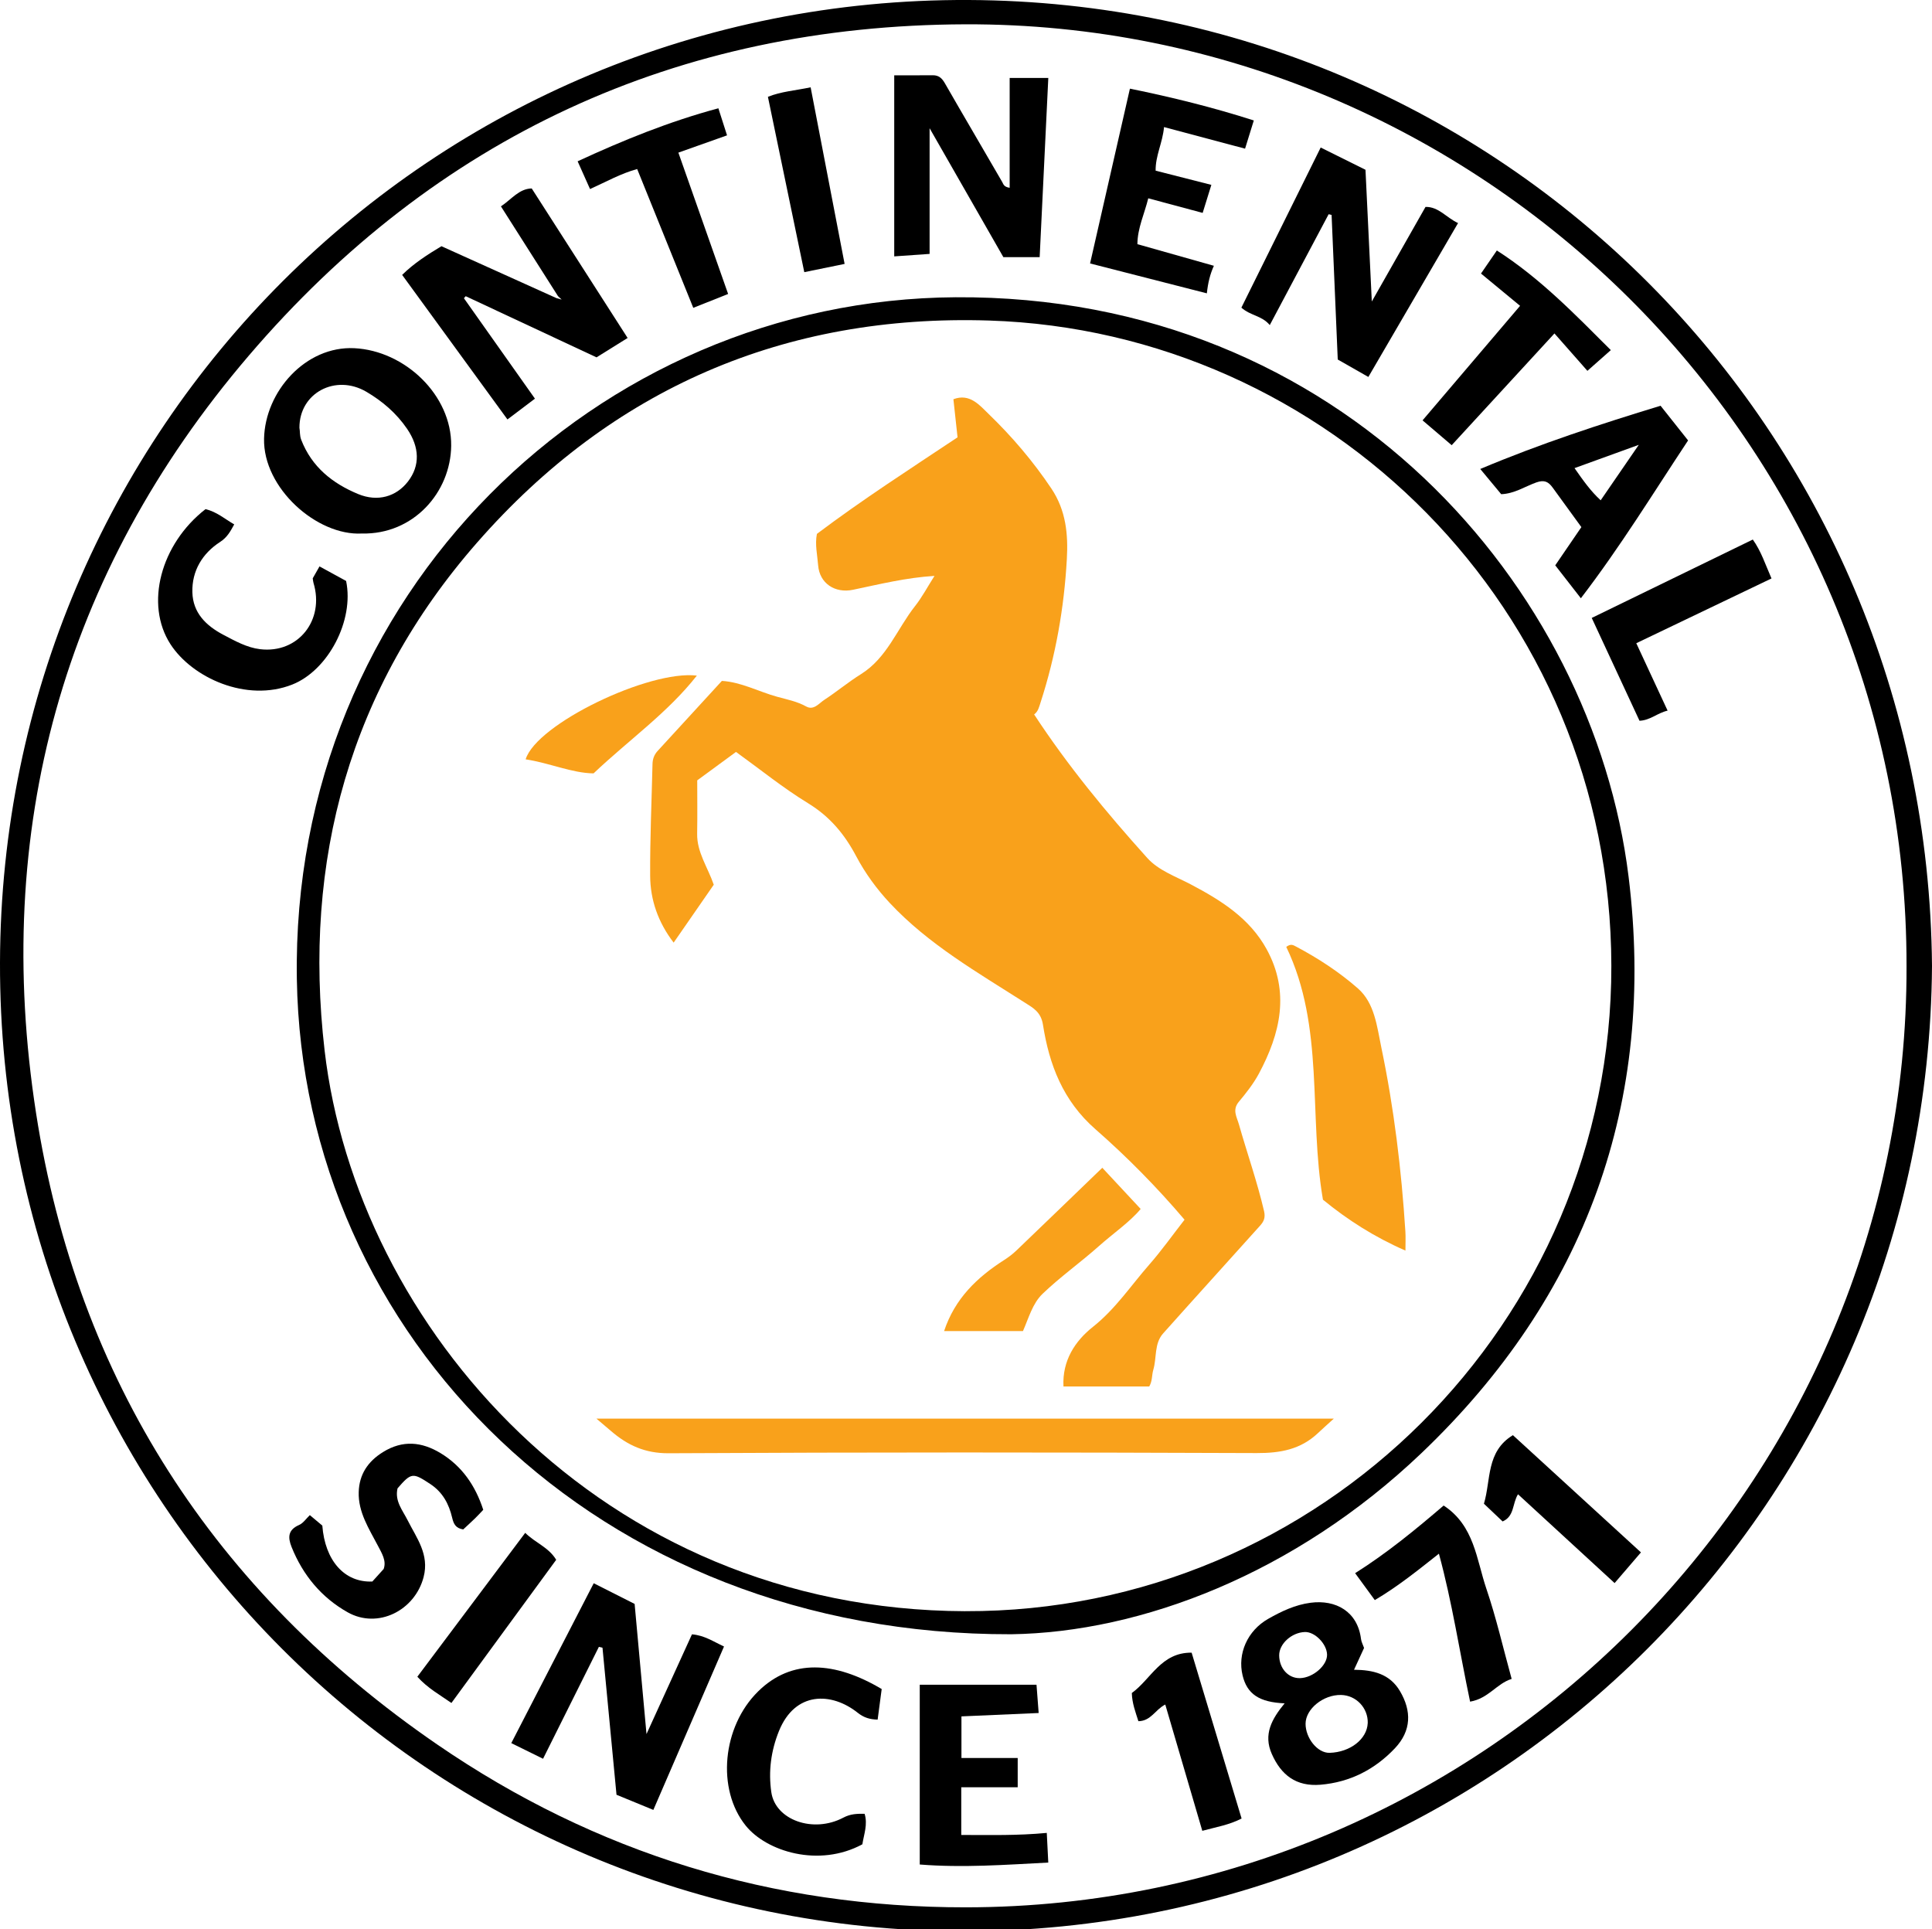<?xml version="1.0" encoding="UTF-8"?><svg id="uuid-fd9f07d0-0c02-405b-8373-74ec19a4542b" xmlns="http://www.w3.org/2000/svg" width="733.56" height="732.46" viewBox="0 0 733.56 732.46"><defs><style>.uuid-e214ad68-f84f-426f-94dc-2823a59e4d98{fill:#f9a11b;}</style></defs><path d="m733.56,366.78c-1.38,202.3-164.04,366.69-367.94,366.46C163.87,733.02-.53,569.75,0,365.42.52,163.28,163.69-.96,367.85,0c202.06.95,364.04,163.12,365.71,366.77Zm-9.67.13c.33-199.73-162.86-358.32-357.36-357.68-109.33.36-201.14,42.81-272.12,125.86C23.61,217.93-2.96,315.38,13.69,422.61c15.71,101.19,67.65,181.58,152.27,239.69,60.28,41.4,127.5,61.92,200.8,61.86,197.34-.16,357.66-161.8,357.13-357.25Z"/><path d="m383.97,620.48c-157.81.37-269.08-113.65-271.26-248.74-2.36-146.29,114.22-258.05,250.13-258.88,146.95-.9,242.02,110.53,255.51,219.96,10.55,85.62-16.19,159.33-78.61,218.86-48.13,45.9-106.59,68.08-155.77,68.8Zm-17.43-8.76c134.5.42,245.49-109.42,245.27-245.05-.22-135.87-108.15-240.88-236.21-244.97-77.7-2.48-143.25,25.81-194.46,84.31-48.28,55.15-66.28,120.71-57.89,192.83,12.1,103.98,104.33,212.43,243.3,212.89Z"/><path d="m339.53,28.59c4.7,0,9.66.03,14.62-.02,2.26-.02,3.48,1.08,4.59,3.01,7.2,12.54,14.55,25,21.79,37.52.47.82.56,1.84,2.83,2.2V29.59h14.67c-1.1,22.85-2.18,45.32-3.28,68.04h-13.78c-9.16-16.01-18.28-31.93-28.01-48.95v47.72c-4.53.32-8.57.6-13.43.94V28.59Z"/><path d="m482.13,123.44c-3.04-3.68-7.32-3.52-10.79-6.64,9.92-20.03,19.91-40.19,30.11-60.79,5.89,2.93,11.53,5.73,17.01,8.45.79,16.53,1.56,32.58,2.4,50.01,7.12-12.53,13.62-23.99,20.39-35.91,4.97-.14,8.06,4.2,12.36,6.13-11.35,19.48-22.61,38.78-34.06,58.43-4.18-2.38-7.82-4.45-11.62-6.62-.78-18.31-1.56-36.6-2.34-54.9l-1.12-.26c-7.3,13.75-14.61,27.5-22.36,42.1Z"/><path d="m211.86,112.43c-7.11-11.18-14.21-22.36-21.66-34.08,3.96-2.62,6.87-6.71,11.69-6.8,12.3,19.17,24.26,37.82,36.41,56.77-4.15,2.59-7.85,4.89-11.81,7.36-16.45-7.69-33.06-15.45-49.66-23.22-.23.25-.46.51-.69.76,8.97,12.68,17.94,25.37,26.97,38.14-3.47,2.62-6.66,5.03-10.44,7.89-13.37-18.35-26.53-36.42-39.98-54.88,4.45-4.4,9.71-7.76,14.92-10.89,14.75,6.66,29.19,13.18,43.63,19.69.39.11.79.22,2.01.57-.87-.82-1.13-1.07-1.39-1.31Z"/><path d="m206.19,667.75c-3.89-1.92-7.68-3.78-12.06-5.94,10.45-20.27,20.81-40.37,31.3-60.7,5.4,2.73,10.25,5.18,15.53,7.85,1.43,15.67,2.88,31.62,4.51,49.41,6.29-13.8,11.76-25.78,17.26-37.86,4.71.37,8.17,2.77,12.17,4.62-8.88,20.53-17.73,40.99-26.83,62.04-4.93-2.03-9.53-3.91-13.99-5.75-1.79-18.76-3.55-37.29-5.32-55.83-.46-.11-.91-.22-1.37-.33-6.96,13.96-13.93,27.91-21.19,42.47Z"/><path d="m137.42,202.56c-17.07.95-37.59-17.27-37.16-36.02.4-17.92,15.79-35.25,34.28-34.34,19.14.94,36.98,17.79,36.77,37.02-.19,17.74-14.36,33.78-33.88,33.34Zm-23.73-40.17c.27,1.41.04,2.94.69,4.61,4,10.31,11.88,16.55,21.61,20.58,7.42,3.08,14.47.97,18.89-4.74,4.68-6.04,4.44-13.06-.31-20.02-4.05-5.94-9.36-10.48-15.44-14.06-11.74-6.9-25.49.46-25.44,13.62Z"/><path d="m487.76,646.71c-9.69-.41-14.27-3.55-15.97-10.63-1.96-8.19,1.79-16.93,9.73-21.45,5-2.84,10.21-5.34,16.09-6.11,9.59-1.26,17.86,3.33,19.15,13.76.13,1.08.71,2.11,1.16,3.4-1.18,2.58-2.39,5.21-3.81,8.28,7.21.06,13.54,1.52,17.43,8.09,4.48,7.57,4.38,15.06-1.91,21.72-7.55,7.98-16.97,12.89-28.24,13.84-9.25.77-14.96-3.66-18.51-11.7-3.26-7.38-.05-13.21,4.88-19.2Zm31.56,7.48c.14-5.75-4.42-10.54-10.14-10.66-6.74-.14-13.45,5.31-13.47,10.92-.01,5.43,4.5,11.18,9.14,11.05,7.85-.23,14.22-5.25,14.46-11.31Zm-33.63-25.7c.03,4.99,3.5,8.78,7.93,8.65,4.95-.14,10.35-4.85,10.25-8.93-.1-4.09-4.67-8.73-8.45-8.58-5.03.19-9.75,4.49-9.73,8.86Z"/><path d="m590.51,214.64c3.42-5.01,6.6-9.66,9.92-14.51-3.57-4.92-7.23-9.96-10.9-15-1.59-2.18-3.12-3.07-6.22-1.96-4.31,1.54-8.31,4.28-13.32,4.46-2.42-2.92-4.8-5.78-7.95-9.57,22.74-9.59,45.64-17.05,68.46-24.01,3.76,4.74,7,8.82,10.45,13.17-13.19,19.9-25.61,40.22-40.71,59.92-3.84-4.93-6.7-8.61-9.73-12.5Zm7.32-36.91c3.28,4.69,6.07,8.67,9.93,12.22,4.7-6.85,9.21-13.4,14.47-21.06-8.83,3.2-16.41,5.95-24.39,8.84Z"/><path d="m349.22,707.9v-68.26h44.33c.25,3.32.51,6.73.82,10.74-9.79.43-19.37.85-29.32,1.28v15.8h21.36v11.11h-21.43v18.11c10.77.02,21.36.28,32.47-.78.18,3.57.36,7.13.57,11.26-16.35.85-32.49,2.04-48.8.74Z"/><path d="m441.97,48.23c-.54,6.01-3.28,10.85-3.19,16.57,7.08,1.8,13.93,3.55,21.16,5.39-1.12,3.6-2.16,6.96-3.3,10.64-7.03-1.88-13.53-3.63-20.66-5.54-1.43,5.86-4.09,11.33-4.12,17.41,9.94,2.81,19.35,5.47,29.04,8.21-1.45,3.22-2.24,6.43-2.67,10.46-14.94-3.83-29.46-7.54-44.34-11.35,5.1-22.35,10.1-44.27,15.13-66.36,16.01,3.26,31.46,7.08,47.04,12.07-1.19,3.85-2.27,7.32-3.32,10.71-10.49-2.79-20.43-5.44-30.78-8.2Z"/><path d="m183.47,573.25c-1,1.05-1.99,2.15-3.05,3.18-1.52,1.48-3.09,2.9-4.54,4.25-2.87-.45-3.65-2.09-4.2-4.44-1.22-5.18-3.56-9.66-8.28-12.78-6.64-4.38-7.2-4.46-12.46,1.63-1.13,4.83,1.91,8.28,3.86,12.16,3.39,6.74,8.28,12.9,6.04,21.51-3.31,12.72-17.37,19.82-28.82,13.39-9.95-5.59-17.02-14.1-21.31-24.8-1.49-3.72-1.35-6.53,2.87-8.37,1.55-.67,2.64-2.38,4.06-3.73,1.69,1.42,3.18,2.66,4.74,3.97,1,13.22,8.36,21.69,18.99,21.24,1.21-1.35,2.64-2.93,4.3-4.76,1.13-3.15-.71-5.99-2.21-8.87-3.38-6.46-7.5-12.71-7.26-20.36.2-6.65,3.44-11.58,9.22-15.16,7.5-4.66,14.72-3.9,21.83.39,8.17,4.94,13.26,12.36,16.24,21.55Z"/><path d="m78.03,193.3c4.27,1.02,7.33,3.74,10.9,5.8-1.49,2.72-2.64,4.9-5.41,6.7-6.65,4.31-10.69,10.92-10.48,19.06.2,7.78,5.12,12.66,11.77,16.16,4.47,2.35,8.94,4.86,13.94,5.46,14.44,1.74,24.58-11.02,20.27-25.2-.14-.46-.16-.96-.28-1.71.71-1.25,1.5-2.65,2.57-4.52,3.56,1.95,6.91,3.78,10.1,5.52,3.14,15.01-6.82,33.94-20.43,39.33-17.4,6.89-38.04-2.59-46.27-15.33-9.78-15.15-3.75-37.99,13.34-51.28Z"/><path d="m334.77,641.27c-.52,3.97-1.02,7.68-1.54,11.62-2.9-.08-5.15-.68-7.59-2.62-9.89-7.86-23.75-8.22-29.89,6.99-3.06,7.59-4.02,15.36-2.89,23.18,1.53,10.6,15.91,15.7,27.32,9.68,2.77-1.47,5.19-1.51,8.1-1.47,1.26,4.03-.27,7.8-.85,11.58-16.49,8.92-36.4,2.74-44.3-7.1-11.12-13.83-8.91-37.53,4.71-50.94,12.73-12.54,29.18-11.45,46.93-.91Z"/><path d="m272.76,41.12c1.26,3.93,2.19,6.85,3.29,10.27-6.23,2.21-12.35,4.39-18.48,6.56,6.44,18.28,12.66,35.96,18.89,53.66-4.65,1.85-8.5,3.38-13.23,5.27-7.05-17.44-14.1-34.89-21.3-52.7-6.24,1.7-11.76,4.84-17.9,7.6-1.58-3.54-3.09-6.92-4.71-10.54,17.41-8.05,34.8-15.11,53.43-20.12Z"/><path d="m577.15,116.11c-4.99-4.12-9.77-8.07-14.83-12.25,1.9-2.77,3.71-5.41,6.02-8.76,16.4,10.51,29.72,24.3,43.27,37.83-2.72,2.41-5.39,4.77-8.89,7.87-4.02-4.57-8.15-9.25-12.51-14.2-13.4,14.57-26.13,28.41-39.02,42.43-3.7-3.15-7.14-6.09-11.06-9.43,12.34-14.5,24.42-28.68,37.03-43.49Z"/><path d="m573.97,637.43c-5.72,1.77-8.78,7.43-15.79,8.64-4-18.95-6.8-37.67-11.84-56.18-7.82,6.18-15.57,12.45-24.34,17.62-2.46-3.37-4.88-6.67-7.47-10.22,12.14-7.65,23.14-16.71,33.61-25.68,11.68,7.64,12.44,20.47,16.23,31.62,3.72,10.94,6.3,22.27,9.59,34.2Z"/><path d="m604.37,234.61c20.57-10.01,40.75-19.84,61.15-29.76,3.14,4.37,4.74,9.38,7.1,14.77-16.88,8.09-33.99,16.28-51.34,24.59,4.07,8.76,7.89,16.98,11.89,25.6-3.93.9-6.59,3.68-10.67,3.84-5.92-12.75-11.86-25.53-18.13-39.03Z"/><path d="m432.24,653.5c-1.09-3.45-2.39-6.77-2.5-10.71,7.26-5.23,11.1-15.45,22.71-15.32,6.3,20.92,12.6,41.84,18.97,62.97-4.73,2.45-9.77,3.26-14.92,4.67-4.72-16.1-9.35-31.88-14.06-47.95-3.84,1.94-5.41,6.26-10.2,6.33Z"/><path d="m574.43,544.89c16.26,14.88,32.35,29.61,48.62,44.51-3.35,3.9-6.53,7.61-10,11.65-12.31-11.32-24.43-22.45-36.68-33.72-2.21,3.58-1.3,8.34-5.84,10.32-2.22-2.11-4.49-4.25-7.1-6.73,2.71-8.97.77-19.81,10.99-26.02Z"/><path d="m320.7,100.2c-4.93,1.01-9.87,2.02-15.32,3.13-4.58-22.08-9.14-44.06-13.81-66.57,5-2.02,10.28-2.36,16.22-3.61,4.33,22.49,8.58,44.61,12.9,67.05Z"/><path d="m199.42,581.98c3.91,3.87,8.87,5.44,11.76,10.23-13.2,18.04-26.35,36-39.78,54.36-4.36-3.05-8.99-5.59-12.94-9.96,13.56-18.09,27.14-36.2,40.96-54.63Z"/><path class="uuid-e214ad68-f84f-426f-94dc-2823a59e4d98" d="m279.5,285.45c-5.02,3.68-9.37,6.86-14.77,10.83,0,6.38.09,13.32-.03,20.26-.12,7.04,4,12.67,6.31,19.36-4.93,7.12-9.94,14.35-15.23,21.99-5.88-7.67-8.87-16.17-8.92-25.38-.08-14.14.56-28.28.89-42.42.04-1.88.63-3.54,1.92-4.95,8.05-8.77,16.1-17.55,24.42-26.62,7.37.44,13.99,4.1,21.05,6.04,3.68,1.01,7.49,1.74,10.96,3.67,2.87,1.59,4.85-1.2,6.9-2.53,4.73-3.09,9.1-6.75,13.88-9.73,9.96-6.21,13.74-17.22,20.56-25.86,2.68-3.4,4.73-7.3,7.38-11.46-10.85.67-20.87,3.17-30.94,5.27-6.86,1.43-12.71-2.44-13.24-9.28-.3-3.94-1.27-7.87-.47-11.94,17.25-12.99,35.37-24.66,53.4-36.66-.51-4.67-1.02-9.41-1.57-14.46,6.18-2.39,9.97,2.3,13.32,5.54,8.91,8.6,16.96,18.03,23.9,28.4,5.54,8.29,6.38,17.34,5.85,26.75-1.04,18.54-4.23,36.71-9.97,54.41-.55,1.69-.92,3.47-2.45,4.57,12.78,19.51,27.49,37.32,42.94,54.48,4.3,4.78,10.81,7.03,16.56,10.06,11.41,6.01,22.33,12.83,28.77,24.58,8.92,16.26,5.24,31.99-2.92,47.24-2.06,3.84-4.83,7.36-7.64,10.72-2.57,3.07-.75,5.75.05,8.57,3.12,10.99,6.94,21.77,9.54,32.92.6,2.59-.16,4.02-1.52,5.54-12.24,13.65-24.58,27.21-36.79,40.89-3.47,3.89-2.38,9.23-3.74,13.81-.6,2.03-.33,4.3-1.54,6.34h-32.57c-.5-9.83,4.41-17.27,11.22-22.66,8.53-6.76,14.36-15.62,21.33-23.57,4.72-5.38,8.87-11.25,13.42-17.08-10.45-12.29-21.78-23.8-33.84-34.36-12.32-10.79-17.53-24.47-19.91-39.64-.77-4.9-3.74-6.41-6.92-8.44-17.93-11.45-36.52-22.07-51.22-37.78-4.94-5.28-9.37-11.33-12.74-17.71-4.46-8.45-10.03-15.12-18.31-20.19-9.52-5.82-18.26-12.92-27.36-19.48Z"/><path class="uuid-e214ad68-f84f-426f-94dc-2823a59e4d98" d="m506.45,538.6c-2.25,2.05-4.22,3.8-6.14,5.6-6.54,6.14-14.23,7.52-23.11,7.49-74.43-.29-148.87-.34-223.3.07-9.01.05-15.64-3.04-21.95-8.48-1.59-1.37-3.19-2.71-5.51-4.68h280.02Z"/><path class="uuid-e214ad68-f84f-426f-94dc-2823a59e4d98" d="m533.64,474.82c-11.83-5.17-21.98-11.66-31.33-19.33-5.5-31.96.7-65.56-13.93-95.98,1.7-1.29,2.6-.72,3.69-.14,8.43,4.46,16.46,9.71,23.54,15.93,6.36,5.59,7.22,14.51,8.86,22.37,4.82,23.05,7.64,46.42,9.14,69.93.14,2.15.02,4.31.02,7.23Z"/><path class="uuid-e214ad68-f84f-426f-94dc-2823a59e4d98" d="m388.4,505.38h-29.94c4.08-12.35,12.55-20.43,22.84-27.01,1.64-1.05,3.22-2.25,4.62-3.59,10.87-10.41,21.68-20.87,32.61-31.41,4.84,5.19,9.56,10.26,14.57,15.64-4.08,4.93-10.31,9.16-15.85,14.09-6.98,6.22-14.68,11.67-21.41,18.13-3.82,3.67-5.28,9.26-7.44,14.15Z"/><path class="uuid-e214ad68-f84f-426f-94dc-2823a59e4d98" d="m199.58,288.31c4.07-13.42,46.84-34,65.01-31.8-11.09,14.12-25.76,24.37-39.22,37.12-8.23-.11-16.65-3.94-25.79-5.33Z"/></svg>